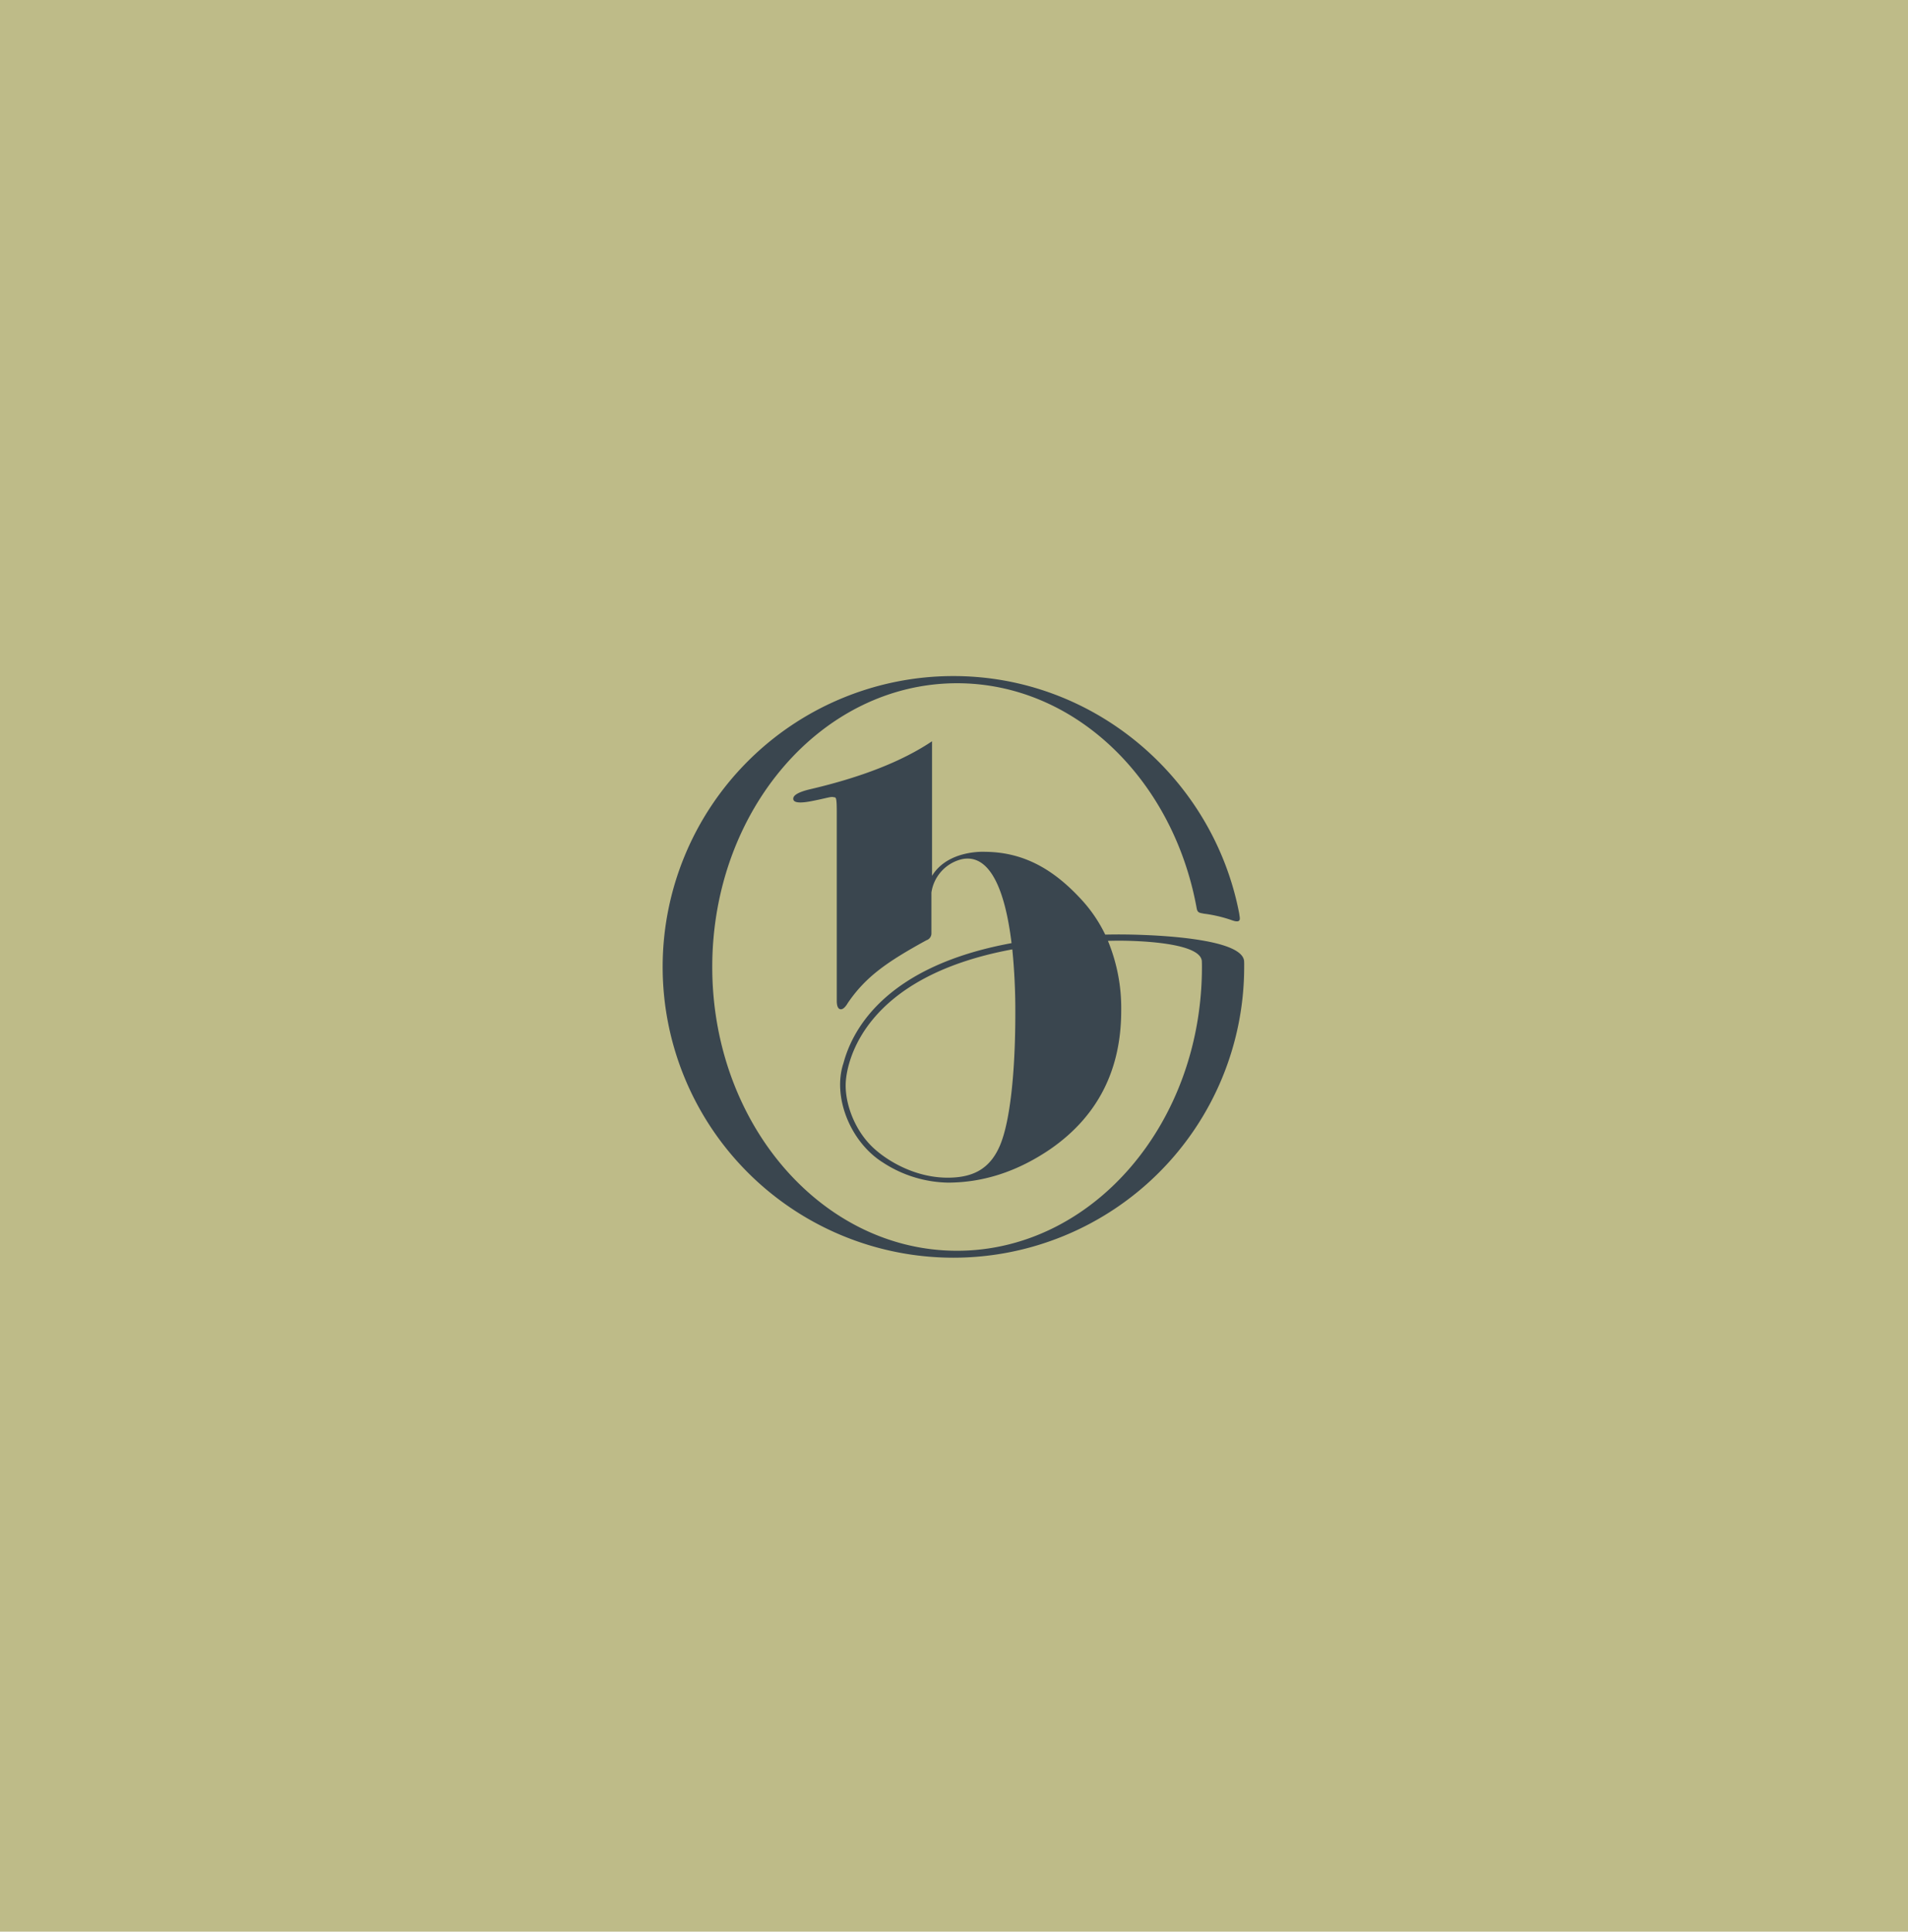 <?xml version="1.0" encoding="UTF-8"?>
<svg xmlns="http://www.w3.org/2000/svg" width="573" height="580" viewBox="0 0 573 580">
  <g id="Group_5481" data-name="Group 5481" transform="translate(-1245 -6370)">
    <rect id="Rectangle_505" data-name="Rectangle 505" width="573" height="580" transform="translate(1245 6370)" fill="#bebb88"></rect>
    <g id="Group_5479" data-name="Group 5479" transform="translate(1444 6573)">
      <path id="Path_479" data-name="Path 479" d="M71.047,56.579" transform="translate(16.275 30.743)" fill="#3a464f" stroke="rgba(0,0,0,0)" stroke-miterlimit="10" stroke-width="1"></path>
      <path id="Path_480" data-name="Path 480" d="M221.057,117.784c0-3.348-5.873-5.337-13.008-6.514-11.029-1.848-25.089-1.734-25.089-1.734-1.238,0-2.426.025-3.624.046a42.923,42.923,0,0,0-7-10.355c-7.866-8.607-16.827-14.4-29.008-14.5,0,0-11.139-.734-16,7.206V51.53c-9,6.043-21.334,10.848-36.671,14.419-3.55.851-5.22,1.862-4.99,3.036q.3,1.537,5.575.5c4.773-.933,5.628-1.394,6.532-1.167.614.16.943-.493.943,4.454v56.7c0,1.532.387,2.521,1.206,2.521,0,0,.879.248,2.138-1.926,5.333-7.791,11.625-12.242,23.6-18.8a2.145,2.145,0,0,0,1.482-2.131V96.95a12.065,12.065,0,0,1,9.121-10.007c8.27-1.759,12.958,8.809,14.94,25.2-37.5,6.865-47.707,25.671-50.459,35.976-3.4,10.043,1.965,23.742,11.894,29.93a36.772,36.772,0,0,0,19.419,6q16.016,0,30.742-10.022,21.32-14.729,21.341-41.618a52.926,52.926,0,0,0-3.993-20.958c.936-.014,1.844-.043,2.809-.043,0,0,25.529-.319,25.4,6.376.025.855.025.667.025,1.518,0,47.065-32.93,85.209-73.538,85.209S61.324,166.367,61.324,119.3s32.912-85.194,73.524-85.194c35.423,0,64.992,29.008,71.97,67.651.266,1.379,1,1.273,2.11,1.532a40.788,40.788,0,0,1,8.327,1.933c3.305,1.22,2.415-.762,2.341-1.855-7.678-40.384-43.232-71.414-85.85-71.414a87.32,87.32,0,1,0,87.322,87.326C221.067,118.391,221.085,118.678,221.057,117.784Zm-68.719,15.479c0,17.355-1.528,32.306-4.582,39.562-3.007,7.117-8.078,9.628-15.263,9.741-10.522.174-19.377-5.525-23.362-9.5-5.621-5.614-8.192-13.873-7.678-19.643.45-5.355,4.926-31.09,49.98-39.406A185.407,185.407,0,0,1,152.338,133.263Z" transform="translate(-46.423 -31.955)" fill="#3a464f" stroke="rgba(0,0,0,0)" stroke-miterlimit="10" stroke-width="1"></path>
    </g>
  </g>
</svg>

